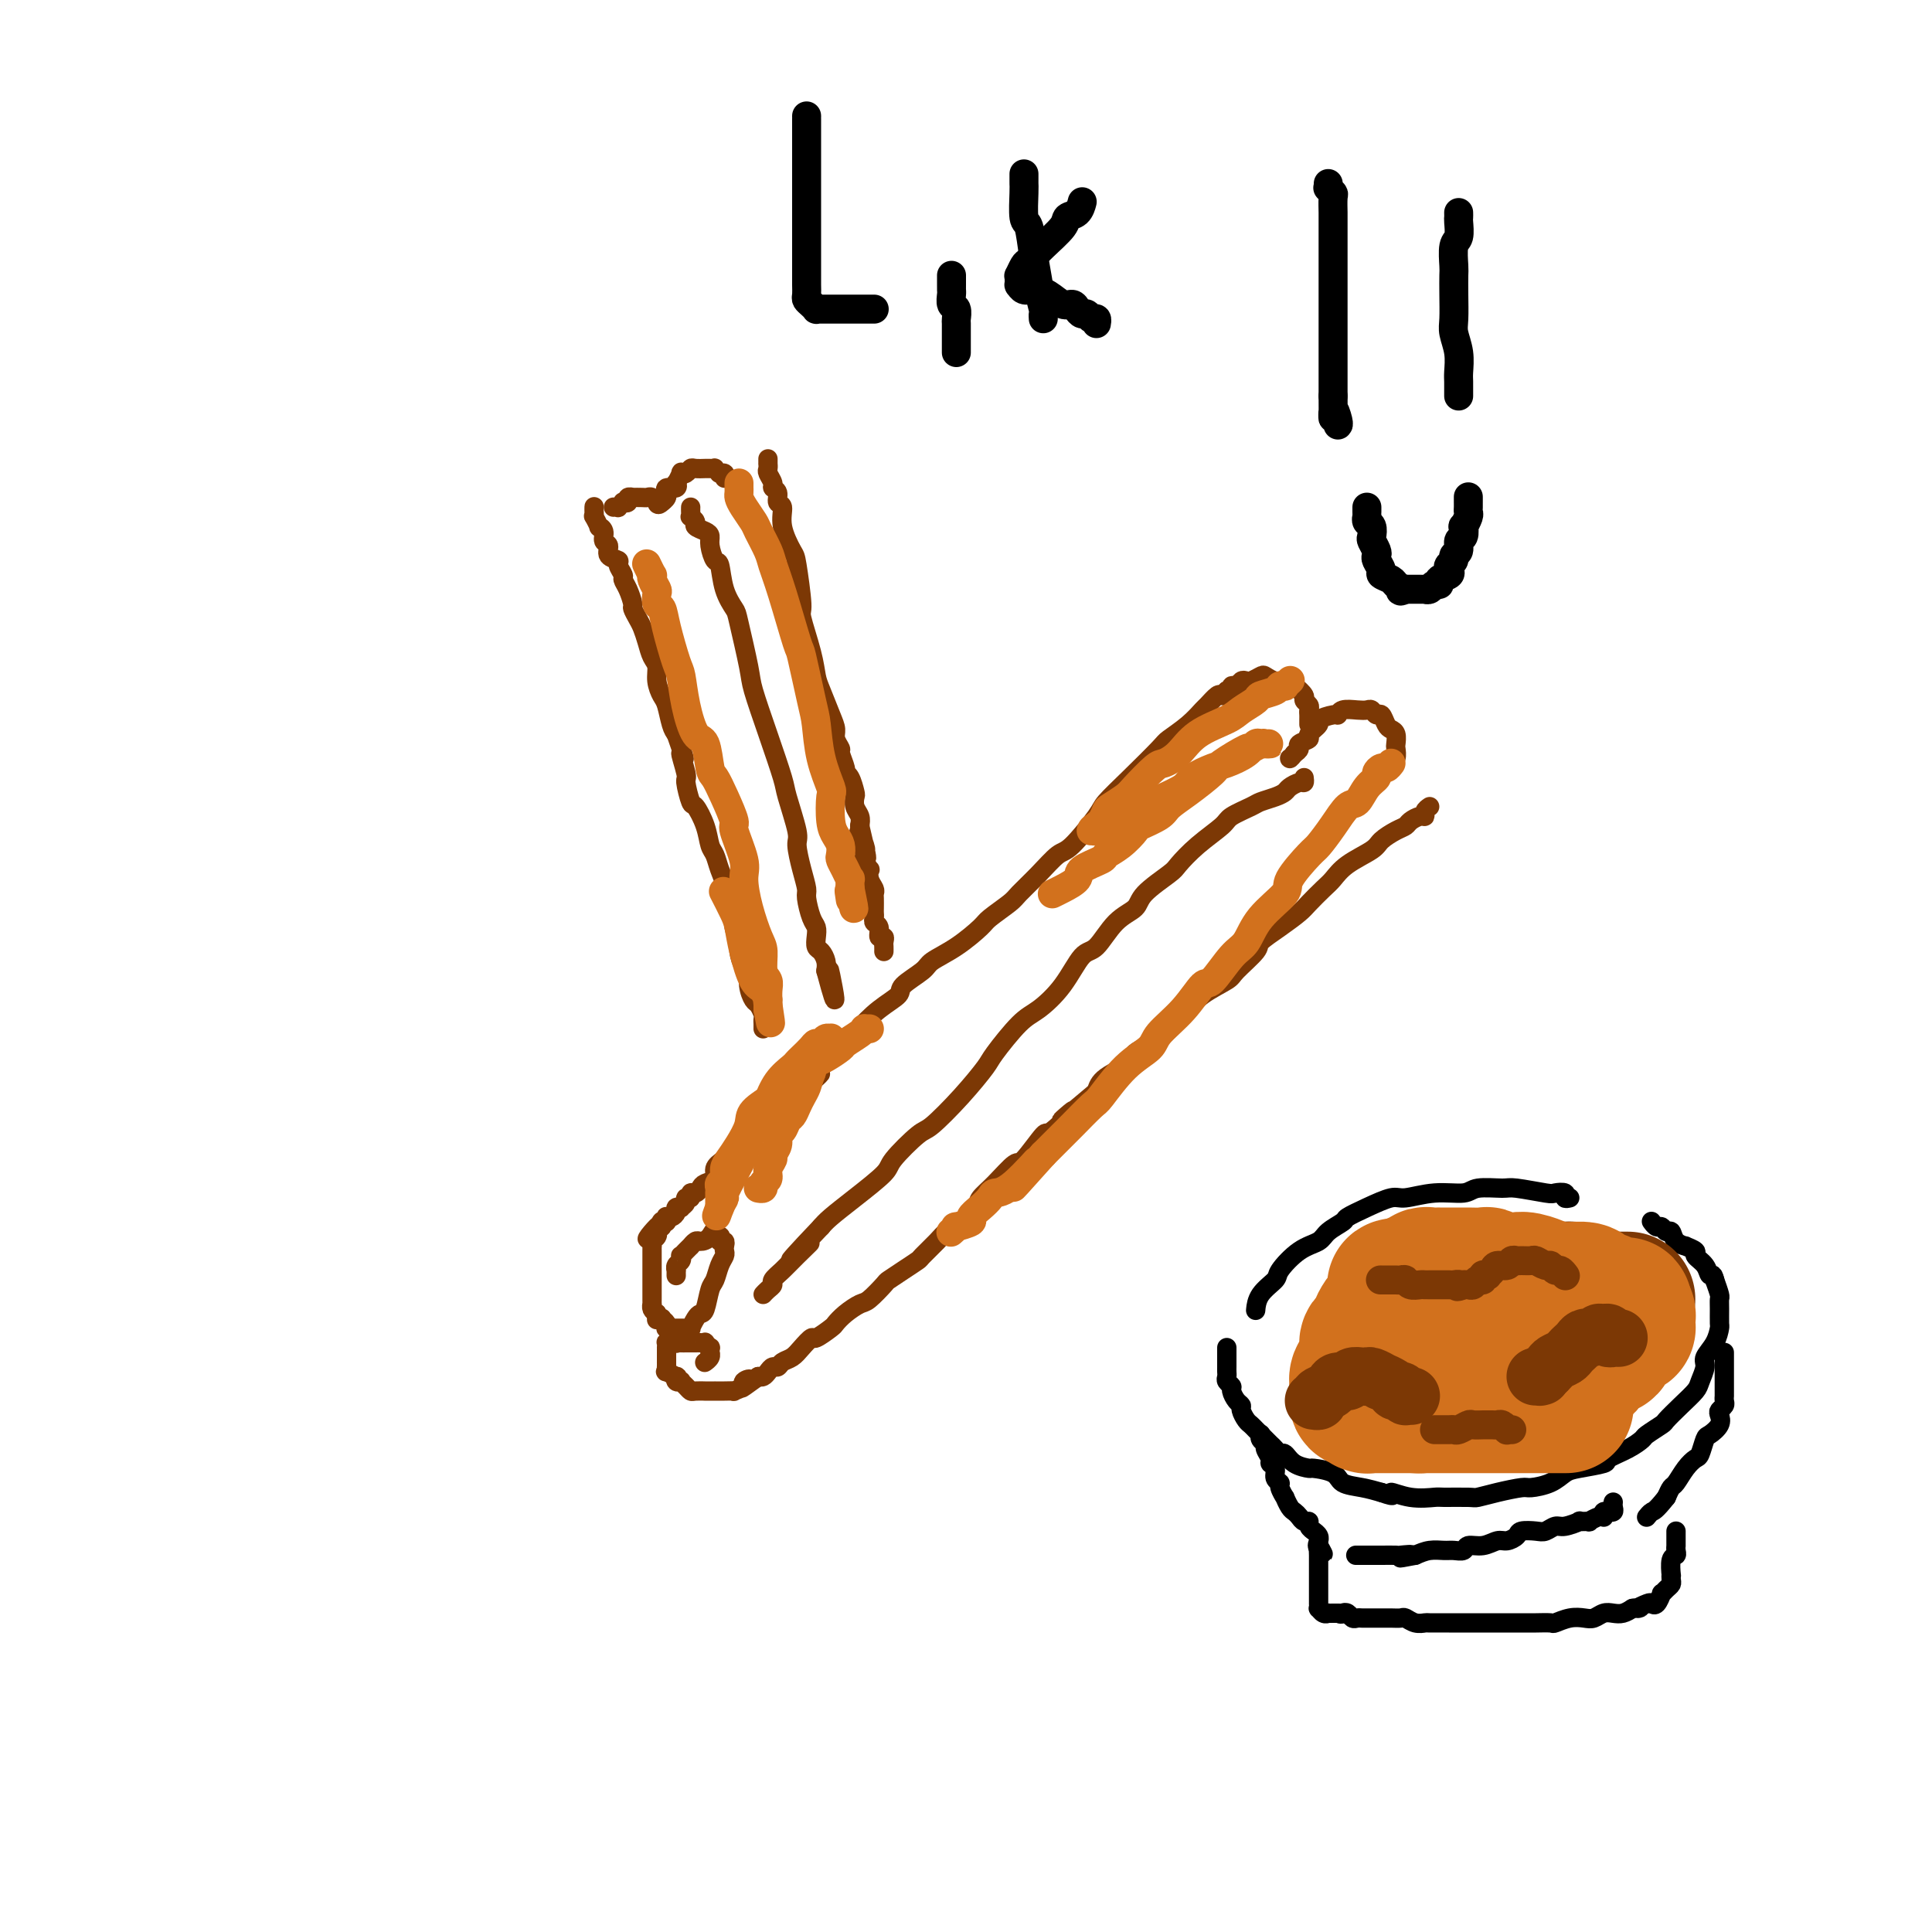 <svg viewBox='0 0 400 400' version='1.1' xmlns='http://www.w3.org/2000/svg' xmlns:xlink='http://www.w3.org/1999/xlink'><g fill='none' stroke='#7C3805' stroke-width='4' stroke-linecap='round' stroke-linejoin='round'><path d='M270,161c0.058,0.447 0.116,0.893 0,1c-0.116,0.107 -0.405,-0.126 -1,0c-0.595,0.126 -1.494,0.610 -2,1c-0.506,0.390 -0.619,0.685 -1,1c-0.381,0.315 -1.030,0.649 -2,1c-0.970,0.351 -2.261,0.718 -3,1c-0.739,0.282 -0.927,0.478 -2,1c-1.073,0.522 -3.033,1.370 -4,2c-0.967,0.630 -0.942,1.043 -2,2c-1.058,0.957 -3.198,2.458 -5,4c-1.802,1.542 -3.265,3.123 -4,4c-0.735,0.877 -0.742,1.048 -2,2c-1.258,0.952 -3.767,2.685 -5,4c-1.233,1.315 -1.189,2.213 -2,3c-0.811,0.787 -2.478,1.464 -4,3c-1.522,1.536 -2.898,3.930 -4,5c-1.102,1.070 -1.931,0.815 -3,2c-1.069,1.185 -2.378,3.809 -4,6c-1.622,2.191 -3.558,3.949 -5,5c-1.442,1.051 -2.389,1.396 -4,3c-1.611,1.604 -3.884,4.468 -5,6c-1.116,1.532 -1.074,1.734 -2,3c-0.926,1.266 -2.822,3.597 -5,6c-2.178,2.403 -4.640,4.880 -6,6c-1.360,1.120 -1.617,0.884 -3,2c-1.383,1.116 -3.890,3.584 -5,5c-1.110,1.416 -0.823,1.782 -2,3c-1.177,1.218 -3.817,3.290 -6,5c-2.183,1.710 -3.909,3.060 -5,4c-1.091,0.940 -1.545,1.470 -2,2'/><path d='M170,254c-10.963,11.500 -4.870,5.750 -3,4c1.870,-1.750 -0.482,0.501 -2,2c-1.518,1.499 -2.200,2.248 -3,3c-0.800,0.752 -1.717,1.508 -2,2c-0.283,0.492 0.069,0.719 0,1c-0.069,0.281 -0.557,0.614 -1,1c-0.443,0.386 -0.841,0.825 -1,1c-0.159,0.175 -0.080,0.088 0,0'/><path d='M254,143c-0.026,0.427 -0.053,0.854 0,1c0.053,0.146 0.184,0.013 0,0c-0.184,-0.013 -0.684,0.096 -1,0c-0.316,-0.096 -0.449,-0.397 -1,0c-0.551,0.397 -1.520,1.493 -2,2c-0.480,0.507 -0.472,0.427 -1,1c-0.528,0.573 -1.592,1.799 -3,3c-1.408,1.201 -3.161,2.376 -4,3c-0.839,0.624 -0.763,0.696 -2,2c-1.237,1.304 -3.786,3.839 -6,6c-2.214,2.161 -4.093,3.950 -5,5c-0.907,1.050 -0.842,1.363 -2,3c-1.158,1.637 -3.540,4.597 -5,6c-1.460,1.403 -1.999,1.248 -3,2c-1.001,0.752 -2.464,2.412 -4,4c-1.536,1.588 -3.144,3.103 -4,4c-0.856,0.897 -0.962,1.175 -2,2c-1.038,0.825 -3.010,2.198 -4,3c-0.990,0.802 -0.998,1.034 -2,2c-1.002,0.966 -2.998,2.667 -5,4c-2.002,1.333 -4.012,2.298 -5,3c-0.988,0.702 -0.956,1.140 -2,2c-1.044,0.860 -3.166,2.141 -4,3c-0.834,0.859 -0.380,1.297 -1,2c-0.620,0.703 -2.315,1.672 -4,3c-1.685,1.328 -3.359,3.016 -4,4c-0.641,0.984 -0.250,1.265 -1,2c-0.750,0.735 -2.643,1.924 -4,3c-1.357,1.076 -2.179,2.038 -3,3'/><path d='M170,221c-13.040,12.344 -3.640,4.205 -1,2c2.640,-2.205 -1.479,1.526 -3,3c-1.521,1.474 -0.443,0.693 -1,1c-0.557,0.307 -2.749,1.702 -4,3c-1.251,1.298 -1.560,2.497 -2,3c-0.440,0.503 -1.012,0.308 -2,1c-0.988,0.692 -2.392,2.269 -3,3c-0.608,0.731 -0.418,0.616 -1,1c-0.582,0.384 -1.935,1.269 -3,2c-1.065,0.731 -1.843,1.310 -2,2c-0.157,0.690 0.308,1.490 0,2c-0.308,0.510 -1.388,0.729 -2,1c-0.612,0.271 -0.757,0.594 -1,1c-0.243,0.406 -0.586,0.896 -1,1c-0.414,0.104 -0.900,-0.179 -1,0c-0.100,0.179 0.184,0.819 0,1c-0.184,0.181 -0.838,-0.096 -1,0c-0.162,0.096 0.168,0.564 0,1c-0.168,0.436 -0.832,0.838 -1,1c-0.168,0.162 0.162,0.082 0,0c-0.162,-0.082 -0.814,-0.167 -1,0c-0.186,0.167 0.095,0.584 0,1c-0.095,0.416 -0.565,0.830 -1,1c-0.435,0.170 -0.835,0.097 -1,0c-0.165,-0.097 -0.097,-0.218 0,0c0.097,0.218 0.222,0.777 0,1c-0.222,0.223 -0.791,0.111 -1,0c-0.209,-0.111 -0.056,-0.222 0,0c0.056,0.222 0.016,0.778 0,1c-0.016,0.222 -0.008,0.111 0,0'/><path d='M137,254c-5.333,5.041 -2.165,1.143 -1,0c1.165,-1.143 0.326,0.468 0,1c-0.326,0.532 -0.140,-0.016 0,0c0.140,0.016 0.234,0.597 0,1c-0.234,0.403 -0.795,0.629 -1,1c-0.205,0.371 -0.055,0.888 0,1c0.055,0.112 0.015,-0.181 0,0c-0.015,0.181 -0.004,0.837 0,1c0.004,0.163 0.001,-0.167 0,0c-0.001,0.167 -0.000,0.832 0,1c0.000,0.168 0.000,-0.161 0,0c-0.000,0.161 -0.000,0.813 0,1c0.000,0.187 0.000,-0.089 0,0c-0.000,0.089 -0.000,0.545 0,1c0.000,0.455 0.000,0.911 0,1c-0.000,0.089 -0.000,-0.187 0,0c0.000,0.187 0.000,0.839 0,1c-0.000,0.161 0.000,-0.168 0,0c-0.000,0.168 -0.000,0.834 0,1c0.000,0.166 0.000,-0.166 0,0c-0.000,0.166 -0.000,0.832 0,1c0.000,0.168 0.000,-0.163 0,0c-0.000,0.163 -0.000,0.818 0,1c0.000,0.182 0.000,-0.110 0,0c-0.000,0.110 -0.001,0.621 0,1c0.001,0.379 0.003,0.626 0,1c-0.003,0.374 -0.011,0.873 0,1c0.011,0.127 0.041,-0.120 0,0c-0.041,0.120 -0.155,0.606 0,1c0.155,0.394 0.577,0.697 1,1'/><path d='M136,272c-0.137,2.725 0.019,0.537 0,0c-0.019,-0.537 -0.215,0.578 0,1c0.215,0.422 0.841,0.152 1,0c0.159,-0.152 -0.151,-0.184 0,0c0.151,0.184 0.761,0.585 1,1c0.239,0.415 0.107,0.843 0,1c-0.107,0.157 -0.187,0.042 0,0c0.187,-0.042 0.643,-0.011 1,0c0.357,0.011 0.616,0.003 1,0c0.384,-0.003 0.891,-0.001 1,0c0.109,0.001 -0.182,0.002 0,0c0.182,-0.002 0.836,-0.007 1,0c0.164,0.007 -0.163,0.026 0,0c0.163,-0.026 0.817,-0.098 1,0c0.183,0.098 -0.106,0.366 0,0c0.106,-0.366 0.606,-1.367 1,-2c0.394,-0.633 0.683,-0.897 1,-1c0.317,-0.103 0.663,-0.045 1,-1c0.337,-0.955 0.665,-2.924 1,-4c0.335,-1.076 0.678,-1.258 1,-2c0.322,-0.742 0.623,-2.045 1,-3c0.377,-0.955 0.829,-1.561 1,-2c0.171,-0.439 0.060,-0.710 0,-1c-0.060,-0.290 -0.068,-0.600 0,-1c0.068,-0.400 0.211,-0.892 0,-1c-0.211,-0.108 -0.775,0.167 -1,0c-0.225,-0.167 -0.112,-0.777 0,-1c0.112,-0.223 0.222,-0.060 0,0c-0.222,0.060 -0.778,0.017 -1,0c-0.222,-0.017 -0.111,-0.009 0,0'/><path d='M148,256c0.193,-2.386 -0.326,-0.850 -1,0c-0.674,0.850 -1.504,1.015 -2,1c-0.496,-0.015 -0.658,-0.210 -1,0c-0.342,0.210 -0.862,0.826 -1,1c-0.138,0.174 0.108,-0.094 0,0c-0.108,0.094 -0.569,0.550 -1,1c-0.431,0.450 -0.834,0.895 -1,1c-0.166,0.105 -0.097,-0.131 0,0c0.097,0.131 0.222,0.627 0,1c-0.222,0.373 -0.792,0.622 -1,1c-0.208,0.378 -0.056,0.886 0,1c0.056,0.114 0.015,-0.165 0,0c-0.015,0.165 -0.004,0.775 0,1c0.004,0.225 0.001,0.064 0,0c-0.001,-0.064 -0.001,-0.032 0,0'/><path d='M296,167c-0.438,0.303 -0.876,0.606 -1,1c-0.124,0.394 0.067,0.878 0,1c-0.067,0.122 -0.393,-0.119 -1,0c-0.607,0.119 -1.497,0.597 -2,1c-0.503,0.403 -0.620,0.729 -1,1c-0.380,0.271 -1.022,0.485 -2,1c-0.978,0.515 -2.291,1.330 -3,2c-0.709,0.670 -0.813,1.195 -2,2c-1.187,0.805 -3.457,1.892 -5,3c-1.543,1.108 -2.358,2.239 -3,3c-0.642,0.761 -1.112,1.153 -2,2c-0.888,0.847 -2.196,2.150 -3,3c-0.804,0.850 -1.105,1.247 -2,2c-0.895,0.753 -2.383,1.864 -4,3c-1.617,1.136 -3.364,2.299 -4,3c-0.636,0.701 -0.163,0.940 -1,2c-0.837,1.060 -2.986,2.939 -4,4c-1.014,1.061 -0.895,1.302 -2,2c-1.105,0.698 -3.436,1.854 -5,3c-1.564,1.146 -2.362,2.284 -3,3c-0.638,0.716 -1.116,1.010 -2,2c-0.884,0.990 -2.173,2.677 -4,4c-1.827,1.323 -4.191,2.282 -5,3c-0.809,0.718 -0.064,1.193 -1,2c-0.936,0.807 -3.553,1.945 -5,3c-1.447,1.055 -1.723,2.028 -2,3'/><path d='M227,226c-11.580,9.785 -6.032,4.748 -5,4c1.032,-0.748 -2.454,2.793 -4,4c-1.546,1.207 -1.154,0.081 -2,1c-0.846,0.919 -2.932,3.883 -4,5c-1.068,1.117 -1.118,0.386 -2,1c-0.882,0.614 -2.597,2.573 -4,4c-1.403,1.427 -2.496,2.320 -3,3c-0.504,0.680 -0.419,1.145 -1,2c-0.581,0.855 -1.828,2.098 -3,3c-1.172,0.902 -2.270,1.463 -3,2c-0.730,0.537 -1.093,1.051 -2,2c-0.907,0.949 -2.360,2.332 -3,3c-0.640,0.668 -0.469,0.620 -1,1c-0.531,0.380 -1.765,1.186 -3,2c-1.235,0.814 -2.470,1.635 -3,2c-0.530,0.365 -0.356,0.273 -1,1c-0.644,0.727 -2.107,2.273 -3,3c-0.893,0.727 -1.217,0.633 -2,1c-0.783,0.367 -2.026,1.193 -3,2c-0.974,0.807 -1.678,1.595 -2,2c-0.322,0.405 -0.260,0.427 -1,1c-0.740,0.573 -2.282,1.697 -3,2c-0.718,0.303 -0.612,-0.216 -1,0c-0.388,0.216 -1.270,1.167 -2,2c-0.730,0.833 -1.309,1.546 -2,2c-0.691,0.454 -1.495,0.647 -2,1c-0.505,0.353 -0.713,0.865 -1,1c-0.287,0.135 -0.654,-0.108 -1,0c-0.346,0.108 -0.670,0.568 -1,1c-0.330,0.432 -0.666,0.838 -1,1c-0.334,0.162 -0.667,0.081 -1,0'/><path d='M157,285c-5.643,4.106 -2.750,1.871 -2,1c0.750,-0.871 -0.641,-0.377 -1,0c-0.359,0.377 0.316,0.637 0,1c-0.316,0.363 -1.624,0.829 -2,1c-0.376,0.171 0.178,0.046 0,0c-0.178,-0.046 -1.090,-0.012 -2,0c-0.910,0.012 -1.820,0.003 -2,0c-0.180,-0.003 0.369,-0.000 0,0c-0.369,0.000 -1.657,-0.003 -2,0c-0.343,0.003 0.258,0.011 0,0c-0.258,-0.011 -1.375,-0.042 -2,0c-0.625,0.042 -0.760,0.156 -1,0c-0.240,-0.156 -0.587,-0.582 -1,-1c-0.413,-0.418 -0.893,-0.829 -1,-1c-0.107,-0.171 0.160,-0.102 0,0c-0.160,0.102 -0.747,0.239 -1,0c-0.253,-0.239 -0.173,-0.853 0,-1c0.173,-0.147 0.439,0.172 0,0c-0.439,-0.172 -1.582,-0.835 -2,-1c-0.418,-0.165 -0.112,0.168 0,0c0.112,-0.168 0.030,-0.837 0,-1c-0.030,-0.163 -0.008,0.182 0,0c0.008,-0.182 0.002,-0.890 0,-1c-0.002,-0.110 -0.001,0.378 0,0c0.001,-0.378 0.000,-1.622 0,-2c-0.000,-0.378 -0.001,0.109 0,0c0.001,-0.109 0.003,-0.814 0,-1c-0.003,-0.186 -0.011,0.146 0,0c0.011,-0.146 0.041,-0.770 0,-1c-0.041,-0.230 -0.155,-0.066 0,0c0.155,0.066 0.577,0.033 1,0'/><path d='M139,278c0.394,-0.928 0.879,-0.249 1,0c0.121,0.249 -0.122,0.067 0,0c0.122,-0.067 0.610,-0.018 1,0c0.390,0.018 0.683,0.005 1,0c0.317,-0.005 0.658,-0.002 1,0c0.342,0.002 0.684,0.005 1,0c0.316,-0.005 0.607,-0.016 1,0c0.393,0.016 0.890,0.061 1,0c0.110,-0.061 -0.167,-0.227 0,0c0.167,0.227 0.778,0.848 1,1c0.222,0.152 0.056,-0.166 0,0c-0.056,0.166 -0.001,0.815 0,1c0.001,0.185 -0.052,-0.094 0,0c0.052,0.094 0.210,0.561 0,1c-0.210,0.439 -0.787,0.849 -1,1c-0.213,0.151 -0.061,0.043 0,0c0.061,-0.043 0.030,-0.022 0,0'/><path d='M286,161c-0.224,-0.341 -0.449,-0.682 0,-1c0.449,-0.318 1.570,-0.614 2,-1c0.430,-0.386 0.167,-0.862 0,-1c-0.167,-0.138 -0.240,0.061 0,0c0.240,-0.061 0.793,-0.384 1,-1c0.207,-0.616 0.066,-1.526 0,-2c-0.066,-0.474 -0.059,-0.513 0,-1c0.059,-0.487 0.171,-1.422 0,-2c-0.171,-0.578 -0.623,-0.800 -1,-1c-0.377,-0.200 -0.678,-0.379 -1,-1c-0.322,-0.621 -0.665,-1.683 -1,-2c-0.335,-0.317 -0.660,0.110 -1,0c-0.340,-0.110 -0.693,-0.758 -1,-1c-0.307,-0.242 -0.566,-0.080 -1,0c-0.434,0.080 -1.042,0.077 -2,0c-0.958,-0.077 -2.265,-0.229 -3,0c-0.735,0.229 -0.899,0.839 -1,1c-0.101,0.161 -0.141,-0.126 -1,0c-0.859,0.126 -2.539,0.664 -3,1c-0.461,0.336 0.298,0.471 0,1c-0.298,0.529 -1.652,1.451 -2,2c-0.348,0.549 0.309,0.724 0,1c-0.309,0.276 -1.583,0.651 -2,1c-0.417,0.349 0.024,0.671 0,1c-0.024,0.329 -0.512,0.664 -1,1'/><path d='M268,156c-1.000,1.310 -1.000,1.083 -1,1c0.000,-0.083 0.000,-0.024 0,0c0.000,0.024 0.000,0.012 0,0'/><path d='M271,150c-0.002,-0.333 -0.005,-0.667 0,-1c0.005,-0.333 0.017,-0.666 0,-1c-0.017,-0.334 -0.063,-0.670 0,-1c0.063,-0.330 0.235,-0.653 0,-1c-0.235,-0.347 -0.878,-0.719 -1,-1c-0.122,-0.281 0.276,-0.471 0,-1c-0.276,-0.529 -1.225,-1.397 -2,-2c-0.775,-0.603 -1.377,-0.943 -2,-1c-0.623,-0.057 -1.266,0.167 -2,0c-0.734,-0.167 -1.559,-0.725 -2,-1c-0.441,-0.275 -0.499,-0.266 -1,0c-0.501,0.266 -1.445,0.788 -2,1c-0.555,0.212 -0.722,0.113 -1,0c-0.278,-0.113 -0.667,-0.241 -1,0c-0.333,0.241 -0.611,0.849 -1,1c-0.389,0.151 -0.888,-0.155 -1,0c-0.112,0.155 0.162,0.773 0,1c-0.162,0.227 -0.761,0.065 -1,0c-0.239,-0.065 -0.120,-0.032 0,0'/><path d='M159,95c0.002,0.449 0.005,0.897 0,1c-0.005,0.103 -0.016,-0.141 0,0c0.016,0.141 0.061,0.667 0,1c-0.061,0.333 -0.228,0.475 0,1c0.228,0.525 0.850,1.434 1,2c0.150,0.566 -0.172,0.789 0,1c0.172,0.211 0.837,0.410 1,1c0.163,0.590 -0.178,1.569 0,2c0.178,0.431 0.875,0.312 1,1c0.125,0.688 -0.322,2.182 0,4c0.322,1.818 1.414,3.959 2,5c0.586,1.041 0.668,0.982 1,3c0.332,2.018 0.914,6.113 1,8c0.086,1.887 -0.324,1.565 0,3c0.324,1.435 1.383,4.625 2,7c0.617,2.375 0.791,3.934 1,5c0.209,1.066 0.452,1.638 1,3c0.548,1.362 1.400,3.515 2,5c0.600,1.485 0.949,2.303 1,3c0.051,0.697 -0.197,1.272 0,2c0.197,0.728 0.840,1.607 1,2c0.160,0.393 -0.164,0.298 0,1c0.164,0.702 0.815,2.201 1,3c0.185,0.799 -0.095,0.900 0,1c0.095,0.100 0.565,0.201 1,1c0.435,0.799 0.835,2.297 1,3c0.165,0.703 0.096,0.611 0,1c-0.096,0.389 -0.218,1.259 0,2c0.218,0.741 0.777,1.355 1,2c0.223,0.645 0.112,1.323 0,2'/><path d='M178,171c2.878,12.101 0.574,4.354 0,2c-0.574,-2.354 0.582,0.684 1,2c0.418,1.316 0.098,0.911 0,1c-0.098,0.089 0.025,0.670 0,1c-0.025,0.330 -0.199,0.407 0,1c0.199,0.593 0.771,1.703 1,2c0.229,0.297 0.114,-0.220 0,0c-0.114,0.220 -0.227,1.176 0,2c0.227,0.824 0.793,1.516 1,2c0.207,0.484 0.056,0.759 0,1c-0.056,0.241 -0.016,0.446 0,1c0.016,0.554 0.008,1.457 0,2c-0.008,0.543 -0.017,0.728 0,1c0.017,0.272 0.061,0.632 0,1c-0.061,0.368 -0.227,0.743 0,1c0.227,0.257 0.845,0.397 1,1c0.155,0.603 -0.155,1.668 0,2c0.155,0.332 0.774,-0.069 1,0c0.226,0.069 0.061,0.607 0,1c-0.061,0.393 -0.016,0.641 0,1c0.016,0.359 0.004,0.827 0,1c-0.004,0.173 -0.001,0.049 0,0c0.001,-0.049 0.001,-0.025 0,0'/><path d='M123,105c0.002,-0.078 0.005,-0.157 0,0c-0.005,0.157 -0.016,0.549 0,1c0.016,0.451 0.061,0.960 0,1c-0.061,0.040 -0.228,-0.389 0,0c0.228,0.389 0.850,1.595 1,2c0.150,0.405 -0.172,0.010 0,0c0.172,-0.010 0.839,0.365 1,1c0.161,0.635 -0.182,1.531 0,2c0.182,0.469 0.890,0.511 1,1c0.110,0.489 -0.378,1.426 0,2c0.378,0.574 1.621,0.785 2,1c0.379,0.215 -0.105,0.432 0,1c0.105,0.568 0.798,1.485 1,2c0.202,0.515 -0.086,0.627 0,1c0.086,0.373 0.548,1.005 1,2c0.452,0.995 0.895,2.352 1,3c0.105,0.648 -0.127,0.586 0,1c0.127,0.414 0.612,1.303 1,2c0.388,0.697 0.677,1.200 1,2c0.323,0.800 0.678,1.895 1,3c0.322,1.105 0.611,2.219 1,3c0.389,0.781 0.878,1.228 1,2c0.122,0.772 -0.122,1.870 0,3c0.122,1.130 0.610,2.293 1,3c0.390,0.707 0.682,0.960 1,2c0.318,1.040 0.662,2.869 1,4c0.338,1.131 0.669,1.566 1,2'/><path d='M140,152c2.792,7.949 1.272,4.323 1,4c-0.272,-0.323 0.704,2.657 1,4c0.296,1.343 -0.090,1.049 0,2c0.090,0.951 0.654,3.146 1,4c0.346,0.854 0.474,0.367 1,1c0.526,0.633 1.452,2.386 2,4c0.548,1.614 0.719,3.088 1,4c0.281,0.912 0.671,1.260 1,2c0.329,0.740 0.596,1.870 1,3c0.404,1.130 0.944,2.259 1,3c0.056,0.741 -0.373,1.095 0,2c0.373,0.905 1.549,2.363 2,3c0.451,0.637 0.176,0.455 0,1c-0.176,0.545 -0.253,1.818 0,3c0.253,1.182 0.838,2.273 1,3c0.162,0.727 -0.097,1.092 0,2c0.097,0.908 0.551,2.361 1,3c0.449,0.639 0.895,0.465 1,1c0.105,0.535 -0.129,1.778 0,3c0.129,1.222 0.623,2.421 1,3c0.377,0.579 0.637,0.537 1,1c0.363,0.463 0.829,1.431 1,2c0.171,0.569 0.046,0.740 0,1c-0.046,0.260 -0.012,0.608 0,1c0.012,0.392 0.004,0.826 0,1c-0.004,0.174 -0.002,0.087 0,0'/><path d='M143,105c-0.009,0.303 -0.018,0.606 0,1c0.018,0.394 0.064,0.879 0,1c-0.064,0.121 -0.237,-0.123 0,0c0.237,0.123 0.886,0.612 1,1c0.114,0.388 -0.306,0.676 0,1c0.306,0.324 1.339,0.685 2,1c0.661,0.315 0.949,0.583 1,1c0.051,0.417 -0.137,0.984 0,2c0.137,1.016 0.599,2.482 1,3c0.401,0.518 0.742,0.089 1,1c0.258,0.911 0.435,3.163 1,5c0.565,1.837 1.519,3.260 2,4c0.481,0.740 0.490,0.797 1,3c0.510,2.203 1.522,6.553 2,9c0.478,2.447 0.423,2.992 1,5c0.577,2.008 1.786,5.480 3,9c1.214,3.520 2.433,7.088 3,9c0.567,1.912 0.482,2.169 1,4c0.518,1.831 1.641,5.237 2,7c0.359,1.763 -0.045,1.883 0,3c0.045,1.117 0.537,3.230 1,5c0.463,1.770 0.895,3.198 1,4c0.105,0.802 -0.116,0.978 0,2c0.116,1.022 0.570,2.889 1,4c0.430,1.111 0.837,1.467 1,2c0.163,0.533 0.082,1.245 0,2c-0.082,0.755 -0.166,1.553 0,2c0.166,0.447 0.583,0.543 1,1c0.417,0.457 0.833,1.273 1,2c0.167,0.727 0.083,1.363 0,2'/><path d='M171,201c3.011,11.321 1.539,3.622 1,1c-0.539,-2.622 -0.144,-0.167 0,1c0.144,1.167 0.039,1.045 0,1c-0.039,-0.045 -0.011,-0.013 0,0c0.011,0.013 0.006,0.006 0,0'/><path d='M150,99c0.111,-0.425 0.222,-0.850 0,-1c-0.222,-0.150 -0.777,-0.026 -1,0c-0.223,0.026 -0.115,-0.046 0,0c0.115,0.046 0.237,0.208 0,0c-0.237,-0.208 -0.832,-0.788 -1,-1c-0.168,-0.212 0.092,-0.057 0,0c-0.092,0.057 -0.535,0.014 -1,0c-0.465,-0.014 -0.950,-0.000 -1,0c-0.050,0.000 0.336,-0.013 0,0c-0.336,0.013 -1.396,0.054 -2,0c-0.604,-0.054 -0.754,-0.203 -1,0c-0.246,0.203 -0.588,0.757 -1,1c-0.412,0.243 -0.893,0.174 -1,0c-0.107,-0.174 0.160,-0.454 0,0c-0.160,0.454 -0.747,1.642 -1,2c-0.253,0.358 -0.173,-0.115 0,0c0.173,0.115 0.440,0.818 0,1c-0.440,0.182 -1.586,-0.158 -2,0c-0.414,0.158 -0.097,0.813 0,1c0.097,0.187 -0.025,-0.094 0,0c0.025,0.094 0.199,0.564 0,1c-0.199,0.436 -0.771,0.839 -1,1c-0.229,0.161 -0.114,0.081 0,0'/><path d='M137,104c-0.858,0.912 -1.002,0.192 -1,0c0.002,-0.192 0.150,0.145 0,0c-0.150,-0.145 -0.599,-0.771 -1,-1c-0.401,-0.229 -0.752,-0.062 -1,0c-0.248,0.062 -0.391,0.020 -1,0c-0.609,-0.020 -1.684,-0.019 -2,0c-0.316,0.019 0.127,0.057 0,0c-0.127,-0.057 -0.823,-0.208 -1,0c-0.177,0.208 0.164,0.774 0,1c-0.164,0.226 -0.832,0.113 -1,0c-0.168,-0.113 0.165,-0.226 0,0c-0.165,0.226 -0.828,0.793 -1,1c-0.172,0.207 0.146,0.056 0,0c-0.146,-0.056 -0.756,-0.016 -1,0c-0.244,0.016 -0.122,0.008 0,0'/></g>
<g fill='none' stroke='#000000' stroke-width='4' stroke-linecap='round' stroke-linejoin='round'><path d='M325,248c-0.479,0.111 -0.958,0.222 -1,0c-0.042,-0.222 0.354,-0.777 0,-1c-0.354,-0.223 -1.457,-0.113 -2,0c-0.543,0.113 -0.527,0.231 -2,0c-1.473,-0.231 -4.436,-0.809 -6,-1c-1.564,-0.191 -1.728,0.006 -3,0c-1.272,-0.006 -3.651,-0.213 -5,0c-1.349,0.213 -1.669,0.847 -3,1c-1.331,0.153 -3.674,-0.176 -6,0c-2.326,0.176 -4.635,0.859 -6,1c-1.365,0.141 -1.788,-0.258 -3,0c-1.212,0.258 -3.215,1.172 -5,2c-1.785,0.828 -3.351,1.571 -4,2c-0.649,0.429 -0.381,0.545 -1,1c-0.619,0.455 -2.125,1.248 -3,2c-0.875,0.752 -1.121,1.464 -2,2c-0.879,0.536 -2.393,0.897 -4,2c-1.607,1.103 -3.306,2.947 -4,4c-0.694,1.053 -0.382,1.313 -1,2c-0.618,0.687 -2.166,1.800 -3,3c-0.834,1.200 -0.952,2.486 -1,3c-0.048,0.514 -0.024,0.257 0,0'/><path d='M254,279c0.000,0.447 0.000,0.893 0,1c-0.000,0.107 -0.000,-0.126 0,0c0.000,0.126 0.000,0.611 0,1c-0.000,0.389 -0.001,0.681 0,1c0.001,0.319 0.004,0.663 0,1c-0.004,0.337 -0.016,0.667 0,1c0.016,0.333 0.060,0.670 0,1c-0.060,0.330 -0.222,0.652 0,1c0.222,0.348 0.829,0.722 1,1c0.171,0.278 -0.095,0.459 0,1c0.095,0.541 0.550,1.440 1,2c0.450,0.560 0.894,0.780 1,1c0.106,0.220 -0.125,0.441 0,1c0.125,0.559 0.607,1.455 1,2c0.393,0.545 0.697,0.737 1,1c0.303,0.263 0.606,0.595 1,1c0.394,0.405 0.879,0.882 1,1c0.121,0.118 -0.122,-0.122 0,0c0.122,0.122 0.610,0.605 1,1c0.390,0.395 0.683,0.701 1,1c0.317,0.299 0.656,0.592 1,1c0.344,0.408 0.691,0.932 1,1c0.309,0.068 0.580,-0.320 1,0c0.420,0.320 0.989,1.346 2,2c1.011,0.654 2.465,0.935 3,1c0.535,0.065 0.152,-0.085 1,0c0.848,0.085 2.928,0.404 4,1c1.072,0.596 1.135,1.468 2,2c0.865,0.532 2.533,0.723 4,1c1.467,0.277 2.734,0.638 4,1'/><path d='M286,309c3.692,1.332 1.921,0.160 2,0c0.079,-0.160 2.008,0.690 4,1c1.992,0.310 4.047,0.080 5,0c0.953,-0.080 0.805,-0.011 2,0c1.195,0.011 3.732,-0.035 5,0c1.268,0.035 1.266,0.151 2,0c0.734,-0.151 2.202,-0.569 4,-1c1.798,-0.431 3.924,-0.875 5,-1c1.076,-0.125 1.102,0.068 2,0c0.898,-0.068 2.668,-0.399 4,-1c1.332,-0.601 2.225,-1.473 3,-2c0.775,-0.527 1.430,-0.709 3,-1c1.570,-0.291 4.054,-0.693 5,-1c0.946,-0.307 0.356,-0.520 1,-1c0.644,-0.480 2.524,-1.226 4,-2c1.476,-0.774 2.547,-1.575 3,-2c0.453,-0.425 0.286,-0.474 1,-1c0.714,-0.526 2.309,-1.529 3,-2c0.691,-0.471 0.476,-0.409 1,-1c0.524,-0.591 1.785,-1.834 3,-3c1.215,-1.166 2.385,-2.254 3,-3c0.615,-0.746 0.676,-1.149 1,-2c0.324,-0.851 0.910,-2.148 1,-3c0.090,-0.852 -0.316,-1.257 0,-2c0.316,-0.743 1.352,-1.824 2,-3c0.648,-1.176 0.906,-2.446 1,-3c0.094,-0.554 0.022,-0.392 0,-1c-0.022,-0.608 0.004,-1.988 0,-3c-0.004,-1.012 -0.040,-1.657 0,-2c0.040,-0.343 0.154,-0.384 0,-1c-0.154,-0.616 -0.577,-1.808 -1,-3'/><path d='M355,265c-0.356,-1.681 -0.744,-0.885 -1,-1c-0.256,-0.115 -0.378,-1.141 -1,-2c-0.622,-0.859 -1.743,-1.552 -2,-2c-0.257,-0.448 0.349,-0.650 0,-1c-0.349,-0.350 -1.651,-0.849 -2,-1c-0.349,-0.151 0.257,0.047 0,0c-0.257,-0.047 -1.378,-0.337 -2,-1c-0.622,-0.663 -0.745,-1.698 -1,-2c-0.255,-0.302 -0.643,0.129 -1,0c-0.357,-0.129 -0.683,-0.818 -1,-1c-0.317,-0.182 -0.624,0.143 -1,0c-0.376,-0.143 -0.822,-0.755 -1,-1c-0.178,-0.245 -0.089,-0.122 0,0'/><path d='M357,280c-0.000,0.301 -0.000,0.601 0,1c0.000,0.399 0.000,0.896 0,1c-0.000,0.104 -0.000,-0.183 0,0c0.000,0.183 0.000,0.838 0,1c-0.000,0.162 -0.000,-0.168 0,0c0.000,0.168 0.000,0.832 0,1c-0.000,0.168 -0.000,-0.162 0,0c0.000,0.162 0.000,0.817 0,1c-0.000,0.183 -0.000,-0.105 0,0c0.000,0.105 0.000,0.602 0,1c-0.000,0.398 -0.000,0.698 0,1c0.000,0.302 0.001,0.606 0,1c-0.001,0.394 -0.004,0.879 0,1c0.004,0.121 0.015,-0.123 0,0c-0.015,0.123 -0.055,0.613 0,1c0.055,0.387 0.204,0.671 0,1c-0.204,0.329 -0.761,0.702 -1,1c-0.239,0.298 -0.158,0.521 0,1c0.158,0.479 0.394,1.213 0,2c-0.394,0.787 -1.418,1.627 -2,2c-0.582,0.373 -0.723,0.279 -1,1c-0.277,0.721 -0.690,2.258 -1,3c-0.310,0.742 -0.517,0.688 -1,1c-0.483,0.312 -1.243,0.991 -2,2c-0.757,1.009 -1.512,2.349 -2,3c-0.488,0.651 -0.711,0.615 -1,1c-0.289,0.385 -0.645,1.193 -1,2'/><path d='M345,310c-2.321,2.940 -2.625,2.792 -3,3c-0.375,0.208 -0.821,0.774 -1,1c-0.179,0.226 -0.089,0.113 0,0'/><path d='M261,297c0.033,-0.087 0.065,-0.174 0,0c-0.065,0.174 -0.229,0.610 0,1c0.229,0.390 0.850,0.733 1,1c0.150,0.267 -0.171,0.456 0,1c0.171,0.544 0.835,1.441 1,2c0.165,0.559 -0.167,0.778 0,1c0.167,0.222 0.833,0.446 1,1c0.167,0.554 -0.166,1.439 0,2c0.166,0.561 0.832,0.798 1,1c0.168,0.202 -0.162,0.369 0,1c0.162,0.631 0.817,1.727 1,2c0.183,0.273 -0.106,-0.277 0,0c0.106,0.277 0.607,1.380 1,2c0.393,0.620 0.679,0.757 1,1c0.321,0.243 0.679,0.591 1,1c0.321,0.409 0.607,0.879 1,1c0.393,0.121 0.894,-0.109 1,0c0.106,0.109 -0.182,0.555 0,1c0.182,0.445 0.833,0.889 1,1c0.167,0.111 -0.151,-0.111 0,0c0.151,0.111 0.773,0.556 1,1c0.227,0.444 0.061,0.889 0,1c-0.061,0.111 -0.017,-0.111 0,0c0.017,0.111 0.009,0.556 0,1'/><path d='M273,320c1.856,3.494 0.497,0.729 0,0c-0.497,-0.729 -0.133,0.578 0,1c0.133,0.422 0.036,-0.042 0,0c-0.036,0.042 -0.010,0.588 0,1c0.010,0.412 0.003,0.689 0,1c-0.003,0.311 -0.001,0.657 0,1c0.001,0.343 0.000,0.683 0,1c-0.000,0.317 -0.000,0.611 0,1c0.000,0.389 0.000,0.874 0,1c-0.000,0.126 -0.000,-0.106 0,0c0.000,0.106 0.000,0.549 0,1c-0.000,0.451 -0.000,0.908 0,1c0.000,0.092 0.000,-0.182 0,0c-0.000,0.182 -0.000,0.818 0,1c0.000,0.182 0.000,-0.091 0,0c-0.000,0.091 -0.001,0.545 0,1c0.001,0.455 0.003,0.910 0,1c-0.003,0.090 -0.011,-0.186 0,0c0.011,0.186 0.040,0.834 0,1c-0.040,0.166 -0.150,-0.152 0,0c0.150,0.152 0.561,0.773 1,1c0.439,0.227 0.905,0.061 1,0c0.095,-0.061 -0.181,-0.016 0,0c0.181,0.016 0.818,0.004 1,0c0.182,-0.004 -0.091,-0.001 0,0c0.091,0.001 0.545,0.001 1,0'/><path d='M277,334c0.797,0.326 0.791,0.140 1,0c0.209,-0.140 0.634,-0.234 1,0c0.366,0.234 0.675,0.795 1,1c0.325,0.205 0.668,0.055 1,0c0.332,-0.055 0.655,-0.015 1,0c0.345,0.015 0.712,0.004 1,0c0.288,-0.004 0.496,-0.002 1,0c0.504,0.002 1.303,0.004 2,0c0.697,-0.004 1.290,-0.015 2,0c0.710,0.015 1.536,0.057 2,0c0.464,-0.057 0.567,-0.211 1,0c0.433,0.211 1.195,0.789 2,1c0.805,0.211 1.653,0.057 2,0c0.347,-0.057 0.194,-0.015 1,0c0.806,0.015 2.572,0.004 4,0c1.428,-0.004 2.520,-0.001 3,0c0.480,0.001 0.349,0.000 1,0c0.651,-0.000 2.084,-0.000 3,0c0.916,0.000 1.314,-0.000 2,0c0.686,0.000 1.660,0.001 3,0c1.340,-0.001 3.047,-0.004 4,0c0.953,0.004 1.151,0.015 2,0c0.849,-0.015 2.349,-0.056 3,0c0.651,0.056 0.454,0.207 1,0c0.546,-0.207 1.837,-0.774 3,-1c1.163,-0.226 2.198,-0.112 3,0c0.802,0.112 1.369,0.224 2,0c0.631,-0.224 1.324,-0.782 2,-1c0.676,-0.218 1.336,-0.097 2,0c0.664,0.097 1.333,0.171 2,0c0.667,-0.171 1.334,-0.585 2,-1'/><path d='M338,333c2.748,-0.406 1.119,0.080 1,0c-0.119,-0.080 1.274,-0.724 2,-1c0.726,-0.276 0.786,-0.182 1,0c0.214,0.182 0.583,0.452 1,0c0.417,-0.452 0.882,-1.626 1,-2c0.118,-0.374 -0.112,0.053 0,0c0.112,-0.053 0.566,-0.586 1,-1c0.434,-0.414 0.847,-0.710 1,-1c0.153,-0.290 0.045,-0.574 0,-1c-0.045,-0.426 -0.026,-0.992 0,-1c0.026,-0.008 0.060,0.544 0,0c-0.060,-0.544 -0.212,-2.183 0,-3c0.212,-0.817 0.789,-0.810 1,-1c0.211,-0.190 0.057,-0.575 0,-1c-0.057,-0.425 -0.015,-0.888 0,-1c0.015,-0.112 0.004,0.128 0,0c-0.004,-0.128 -0.001,-0.623 0,-1c0.001,-0.377 0.000,-0.637 0,-1c-0.000,-0.363 -0.000,-0.828 0,-1c0.000,-0.172 0.000,-0.049 0,0c-0.000,0.049 -0.000,0.025 0,0'/><path d='M334,311c-0.033,0.309 -0.065,0.618 0,1c0.065,0.382 0.228,0.838 0,1c-0.228,0.162 -0.845,0.030 -1,0c-0.155,-0.030 0.153,0.044 0,0c-0.153,-0.044 -0.767,-0.204 -1,0c-0.233,0.204 -0.085,0.773 0,1c0.085,0.227 0.105,0.114 0,0c-0.105,-0.114 -0.337,-0.228 -1,0c-0.663,0.228 -1.757,0.797 -2,1c-0.243,0.203 0.363,0.039 0,0c-0.363,-0.039 -1.697,0.046 -2,0c-0.303,-0.046 0.426,-0.222 0,0c-0.426,0.222 -2.006,0.843 -3,1c-0.994,0.157 -1.403,-0.152 -2,0c-0.597,0.152 -1.381,0.763 -2,1c-0.619,0.237 -1.071,0.101 -2,0c-0.929,-0.101 -2.334,-0.167 -3,0c-0.666,0.167 -0.592,0.565 -1,1c-0.408,0.435 -1.299,0.905 -2,1c-0.701,0.095 -1.213,-0.185 -2,0c-0.787,0.185 -1.848,0.834 -3,1c-1.152,0.166 -2.395,-0.152 -3,0c-0.605,0.152 -0.574,0.776 -1,1c-0.426,0.224 -1.310,0.050 -2,0c-0.690,-0.050 -1.186,0.025 -2,0c-0.814,-0.025 -1.947,-0.150 -3,0c-1.053,0.150 -2.027,0.575 -3,1'/><path d='M293,322c-5.679,1.083 -1.875,0.290 -1,0c0.875,-0.290 -1.178,-0.078 -2,0c-0.822,0.078 -0.414,0.021 -1,0c-0.586,-0.021 -2.167,-0.006 -3,0c-0.833,0.006 -0.916,0.001 -1,0c-0.084,-0.001 -0.167,-0.000 -1,0c-0.833,0.000 -2.417,0.000 -3,0c-0.583,-0.000 -0.167,-0.000 0,0c0.167,0.000 0.083,0.000 0,0'/></g>
<g fill='none' stroke='#7C3805' stroke-width='28' stroke-linecap='round' stroke-linejoin='round'><path d='M337,269c-0.342,0.000 -0.683,0.000 -1,0c-0.317,-0.000 -0.609,-0.000 -1,0c-0.391,0.000 -0.881,0.001 -1,0c-0.119,-0.001 0.133,-0.004 0,0c-0.133,0.004 -0.650,0.016 -1,0c-0.350,-0.016 -0.533,-0.061 -1,0c-0.467,0.061 -1.220,0.226 -2,0c-0.780,-0.226 -1.589,-0.845 -2,-1c-0.411,-0.155 -0.425,0.154 -1,0c-0.575,-0.154 -1.712,-0.771 -2,-1c-0.288,-0.229 0.274,-0.072 0,0c-0.274,0.072 -1.383,0.058 -2,0c-0.617,-0.058 -0.743,-0.160 -1,0c-0.257,0.160 -0.645,0.581 -1,1c-0.355,0.419 -0.677,0.834 -1,1c-0.323,0.166 -0.646,0.082 -1,0c-0.354,-0.082 -0.738,-0.163 -1,0c-0.262,0.163 -0.400,0.569 -1,1c-0.600,0.431 -1.662,0.885 -2,1c-0.338,0.115 0.046,-0.110 0,0c-0.046,0.110 -0.523,0.555 -1,1'/><path d='M314,272c-1.565,0.710 -0.978,-0.016 -1,0c-0.022,0.016 -0.654,0.774 -1,1c-0.346,0.226 -0.406,-0.079 -1,0c-0.594,0.079 -1.721,0.542 -2,1c-0.279,0.458 0.290,0.911 0,1c-0.290,0.089 -1.440,-0.186 -2,0c-0.560,0.186 -0.530,0.835 -1,1c-0.470,0.165 -1.439,-0.152 -2,0c-0.561,0.152 -0.713,0.773 -1,1c-0.287,0.227 -0.708,0.061 -1,0c-0.292,-0.061 -0.456,-0.016 -1,0c-0.544,0.016 -1.469,0.004 -2,0c-0.531,-0.004 -0.667,-0.001 -1,0c-0.333,0.001 -0.863,0.000 -1,0c-0.137,-0.000 0.118,-0.000 0,0c-0.118,0.000 -0.609,-0.000 -1,0c-0.391,0.000 -0.682,0.000 -1,0c-0.318,-0.000 -0.664,-0.001 -1,0c-0.336,0.001 -0.663,0.004 -1,0c-0.337,-0.004 -0.683,-0.016 -1,0c-0.317,0.016 -0.606,0.061 -1,0c-0.394,-0.061 -0.894,-0.226 -1,0c-0.106,0.226 0.183,0.845 0,1c-0.183,0.155 -0.836,-0.152 -1,0c-0.164,0.152 0.162,0.763 0,1c-0.162,0.237 -0.813,0.101 -1,0c-0.187,-0.101 0.091,-0.168 0,0c-0.091,0.168 -0.550,0.571 -1,1c-0.450,0.429 -0.890,0.885 -1,1c-0.110,0.115 0.112,-0.110 0,0c-0.112,0.110 -0.556,0.555 -1,1'/><path d='M285,282c-0.774,0.935 -0.208,0.773 0,1c0.208,0.227 0.059,0.844 0,1c-0.059,0.156 -0.030,-0.150 0,0c0.030,0.150 0.059,0.757 0,1c-0.059,0.243 -0.205,0.122 0,0c0.205,-0.122 0.762,-0.244 1,0c0.238,0.244 0.157,0.854 0,1c-0.157,0.146 -0.389,-0.171 0,0c0.389,0.171 1.399,0.830 2,1c0.601,0.170 0.795,-0.151 1,0c0.205,0.151 0.423,0.772 1,1c0.577,0.228 1.514,0.061 2,0c0.486,-0.061 0.520,-0.016 1,0c0.480,0.016 1.405,0.004 2,0c0.595,-0.004 0.861,-0.001 1,0c0.139,0.001 0.152,0.000 1,0c0.848,-0.000 2.532,-0.000 3,0c0.468,0.000 -0.281,0.000 0,0c0.281,-0.000 1.591,-0.000 2,0c0.409,0.000 -0.082,0.000 0,0c0.082,-0.000 0.738,-0.000 1,0c0.262,0.000 0.131,0.000 0,0'/></g>
<g fill='none' stroke='#D2711D' stroke-width='28' stroke-linecap='round' stroke-linejoin='round'><path d='M320,269c-0.509,0.002 -1.019,0.003 -1,0c0.019,-0.003 0.565,-0.011 0,0c-0.565,0.011 -2.243,0.040 -3,0c-0.757,-0.040 -0.595,-0.150 -1,0c-0.405,0.150 -1.377,0.561 -3,1c-1.623,0.439 -3.898,0.905 -5,1c-1.102,0.095 -1.031,-0.182 -2,0c-0.969,0.182 -2.979,0.822 -4,1c-1.021,0.178 -1.052,-0.106 -2,0c-0.948,0.106 -2.814,0.602 -4,1c-1.186,0.398 -1.694,0.699 -2,1c-0.306,0.301 -0.412,0.601 -1,1c-0.588,0.399 -1.660,0.895 -2,1c-0.340,0.105 0.053,-0.183 0,0c-0.053,0.183 -0.550,0.837 -1,1c-0.450,0.163 -0.852,-0.166 -1,0c-0.148,0.166 -0.040,0.828 0,1c0.040,0.172 0.014,-0.146 0,0c-0.014,0.146 -0.015,0.756 0,1c0.015,0.244 0.046,0.121 0,0c-0.046,-0.121 -0.168,-0.240 0,0c0.168,0.240 0.626,0.839 1,1c0.374,0.161 0.664,-0.114 1,0c0.336,0.114 0.719,0.618 1,1c0.281,0.382 0.460,0.641 1,1c0.540,0.359 1.440,0.817 2,1c0.560,0.183 0.780,0.092 1,0'/><path d='M295,283c1.043,0.863 0.651,0.020 1,0c0.349,-0.020 1.439,0.783 2,1c0.561,0.217 0.592,-0.152 1,0c0.408,0.152 1.194,0.825 2,1c0.806,0.175 1.632,-0.149 2,0c0.368,0.149 0.277,0.772 1,1c0.723,0.228 2.261,0.061 3,0c0.739,-0.061 0.678,-0.017 1,0c0.322,0.017 1.026,0.005 2,0c0.974,-0.005 2.217,-0.004 3,0c0.783,0.004 1.107,0.011 2,0c0.893,-0.011 2.357,-0.041 3,0c0.643,0.041 0.466,0.151 1,0c0.534,-0.151 1.777,-0.564 3,-1c1.223,-0.436 2.424,-0.894 3,-1c0.576,-0.106 0.526,0.140 1,0c0.474,-0.140 1.471,-0.668 2,-1c0.529,-0.332 0.590,-0.470 1,-1c0.410,-0.530 1.171,-1.451 2,-2c0.829,-0.549 1.728,-0.725 2,-1c0.272,-0.275 -0.081,-0.647 0,-1c0.081,-0.353 0.596,-0.686 1,-1c0.404,-0.314 0.696,-0.609 1,-1c0.304,-0.391 0.618,-0.879 1,-1c0.382,-0.121 0.831,0.126 1,0c0.169,-0.126 0.059,-0.625 0,-1c-0.059,-0.375 -0.067,-0.626 0,-1c0.067,-0.374 0.210,-0.870 0,-1c-0.210,-0.130 -0.774,0.106 -1,0c-0.226,-0.106 -0.113,-0.553 0,-1'/><path d='M336,271c1.059,-1.791 -0.294,-0.270 -1,0c-0.706,0.270 -0.766,-0.712 -1,-1c-0.234,-0.288 -0.640,0.116 -1,0c-0.360,-0.116 -0.672,-0.753 -1,-1c-0.328,-0.247 -0.672,-0.105 -1,0c-0.328,0.105 -0.642,0.171 -1,0c-0.358,-0.171 -0.762,-0.581 -1,-1c-0.238,-0.419 -0.310,-0.848 -1,-1c-0.690,-0.152 -1.996,-0.026 -3,0c-1.004,0.026 -1.704,-0.050 -2,0c-0.296,0.050 -0.188,0.224 -1,0c-0.812,-0.224 -2.545,-0.845 -3,-1c-0.455,-0.155 0.366,0.156 0,0c-0.366,-0.156 -1.920,-0.778 -3,-1c-1.080,-0.222 -1.688,-0.046 -2,0c-0.312,0.046 -0.329,-0.040 -1,0c-0.671,0.040 -1.997,0.207 -3,0c-1.003,-0.207 -1.685,-0.788 -2,-1c-0.315,-0.212 -0.264,-0.057 -1,0c-0.736,0.057 -2.258,0.015 -3,0c-0.742,-0.015 -0.703,-0.004 -1,0c-0.297,0.004 -0.930,-0.000 -2,0c-1.070,0.000 -2.577,0.004 -3,0c-0.423,-0.004 0.237,-0.016 0,0c-0.237,0.016 -1.373,0.061 -2,0c-0.627,-0.061 -0.746,-0.226 -1,0c-0.254,0.226 -0.643,0.845 -1,1c-0.357,0.155 -0.683,-0.154 -1,0c-0.317,0.154 -0.624,0.772 -1,1c-0.376,0.228 -0.822,0.065 -1,0c-0.178,-0.065 -0.089,-0.033 0,0'/><path d='M291,266c-4.030,0.252 -1.605,0.382 -1,1c0.605,0.618 -0.611,1.723 -1,2c-0.389,0.277 0.050,-0.273 0,0c-0.050,0.273 -0.587,1.368 -1,2c-0.413,0.632 -0.702,0.799 -1,1c-0.298,0.201 -0.606,0.435 -1,1c-0.394,0.565 -0.875,1.463 -1,2c-0.125,0.537 0.106,0.715 0,1c-0.106,0.285 -0.549,0.678 -1,1c-0.451,0.322 -0.909,0.571 -1,1c-0.091,0.429 0.186,1.036 0,2c-0.186,0.964 -0.834,2.285 -1,3c-0.166,0.715 0.152,0.822 0,1c-0.152,0.178 -0.772,0.425 -1,1c-0.228,0.575 -0.062,1.478 0,2c0.062,0.522 0.021,0.662 0,1c-0.021,0.338 -0.021,0.874 0,1c0.021,0.126 0.062,-0.159 0,0c-0.062,0.159 -0.226,0.760 0,1c0.226,0.240 0.843,0.117 1,0c0.157,-0.117 -0.146,-0.227 0,0c0.146,0.227 0.740,0.793 1,1c0.260,0.207 0.185,0.055 0,0c-0.185,-0.055 -0.481,-0.015 0,0c0.481,0.015 1.740,0.004 2,0c0.260,-0.004 -0.478,-0.001 0,0c0.478,0.001 2.172,0.000 3,0c0.828,-0.000 0.789,-0.000 1,0c0.211,0.000 0.672,0.000 1,0c0.328,-0.000 0.522,-0.000 1,0c0.478,0.000 1.239,0.000 2,0'/><path d='M293,291c2.035,0.155 1.122,0.041 1,0c-0.122,-0.041 0.547,-0.011 1,0c0.453,0.011 0.689,0.003 1,0c0.311,-0.003 0.699,-0.001 1,0c0.301,0.001 0.517,0.000 1,0c0.483,-0.000 1.232,-0.000 2,0c0.768,0.000 1.554,0.000 2,0c0.446,-0.000 0.554,-0.000 1,0c0.446,0.000 1.232,0.000 2,0c0.768,-0.000 1.518,-0.000 2,0c0.482,0.000 0.695,0.000 1,0c0.305,-0.000 0.700,-0.000 1,0c0.300,0.000 0.504,0.000 1,0c0.496,-0.000 1.285,-0.000 2,0c0.715,0.000 1.356,0.000 2,0c0.644,-0.000 1.291,-0.000 2,0c0.709,0.000 1.480,0.000 2,0c0.520,-0.000 0.788,-0.000 1,0c0.212,0.000 0.369,0.000 1,0c0.631,-0.000 1.736,-0.000 2,0c0.264,0.000 -0.314,0.000 0,0c0.314,-0.000 1.518,-0.000 2,0c0.482,0.000 0.241,0.000 0,0'/></g>
<g fill='none' stroke='#7C3805' stroke-width='12' stroke-linecap='round' stroke-linejoin='round'><path d='M335,277c0.122,-0.002 0.244,-0.004 0,0c-0.244,0.004 -0.854,0.015 -1,0c-0.146,-0.015 0.172,-0.057 0,0c-0.172,0.057 -0.835,0.212 -1,0c-0.165,-0.212 0.168,-0.790 0,-1c-0.168,-0.210 -0.837,-0.053 -1,0c-0.163,0.053 0.182,0.000 0,0c-0.182,-0.000 -0.889,0.052 -1,0c-0.111,-0.052 0.374,-0.207 0,0c-0.374,0.207 -1.606,0.776 -2,1c-0.394,0.224 0.049,0.101 0,0c-0.049,-0.101 -0.589,-0.182 -1,0c-0.411,0.182 -0.691,0.626 -1,1c-0.309,0.374 -0.646,0.677 -1,1c-0.354,0.323 -0.726,0.665 -1,1c-0.274,0.335 -0.452,0.664 -1,1c-0.548,0.336 -1.466,0.678 -2,1c-0.534,0.322 -0.682,0.625 -1,1c-0.318,0.375 -0.805,0.821 -1,1c-0.195,0.179 -0.097,0.089 0,0'/><path d='M320,284c-1.635,1.309 -1.223,1.083 -1,1c0.223,-0.083 0.256,-0.022 0,0c-0.256,0.022 -0.800,0.006 -1,0c-0.200,-0.006 -0.057,-0.002 0,0c0.057,0.002 0.029,0.001 0,0'/><path d='M292,289c0.122,0.008 0.244,0.016 0,0c-0.244,-0.016 -0.854,-0.057 -1,0c-0.146,0.057 0.172,0.212 0,0c-0.172,-0.212 -0.832,-0.792 -1,-1c-0.168,-0.208 0.157,-0.046 0,0c-0.157,0.046 -0.797,-0.025 -1,0c-0.203,0.025 0.030,0.147 0,0c-0.030,-0.147 -0.323,-0.561 -1,-1c-0.677,-0.439 -1.738,-0.902 -2,-1c-0.262,-0.098 0.277,0.169 0,0c-0.277,-0.169 -1.368,-0.773 -2,-1c-0.632,-0.227 -0.803,-0.076 -1,0c-0.197,0.076 -0.420,0.076 -1,0c-0.580,-0.076 -1.516,-0.228 -2,0c-0.484,0.228 -0.516,0.834 -1,1c-0.484,0.166 -1.421,-0.109 -2,0c-0.579,0.109 -0.800,0.604 -1,1c-0.200,0.396 -0.380,0.695 -1,1c-0.620,0.305 -1.682,0.618 -2,1c-0.318,0.382 0.107,0.834 0,1c-0.107,0.166 -0.745,0.048 -1,0c-0.255,-0.048 -0.128,-0.024 0,0'/></g>
<g fill='none' stroke='#7C3805' stroke-width='6' stroke-linecap='round' stroke-linejoin='round'><path d='M324,264c0.090,0.122 0.180,0.244 0,0c-0.180,-0.244 -0.630,-0.854 -1,-1c-0.370,-0.146 -0.662,0.171 -1,0c-0.338,-0.171 -0.724,-0.831 -1,-1c-0.276,-0.169 -0.441,0.151 -1,0c-0.559,-0.151 -1.512,-0.774 -2,-1c-0.488,-0.226 -0.511,-0.057 -1,0c-0.489,0.057 -1.444,0.000 -2,0c-0.556,-0.000 -0.712,0.055 -1,0c-0.288,-0.055 -0.708,-0.221 -1,0c-0.292,0.221 -0.455,0.830 -1,1c-0.545,0.170 -1.470,-0.099 -2,0c-0.530,0.099 -0.663,0.567 -1,1c-0.337,0.433 -0.878,0.833 -1,1c-0.122,0.167 0.174,0.101 0,0c-0.174,-0.101 -0.820,-0.237 -1,0c-0.180,0.237 0.106,0.848 0,1c-0.106,0.152 -0.603,-0.155 -1,0c-0.397,0.155 -0.694,0.774 -1,1c-0.306,0.226 -0.621,0.061 -1,0c-0.379,-0.061 -0.823,-0.017 -1,0c-0.177,0.017 -0.089,0.009 0,0'/><path d='M303,266c-2.029,0.774 -1.102,0.207 -1,0c0.102,-0.207 -0.620,-0.056 -1,0c-0.380,0.056 -0.417,0.015 -1,0c-0.583,-0.015 -1.713,-0.004 -2,0c-0.287,0.004 0.270,0.002 0,0c-0.270,-0.002 -1.368,-0.004 -2,0c-0.632,0.004 -0.799,0.015 -1,0c-0.201,-0.015 -0.435,-0.057 -1,0c-0.565,0.057 -1.460,0.211 -2,0c-0.540,-0.211 -0.727,-0.789 -1,-1c-0.273,-0.211 -0.634,-0.057 -1,0c-0.366,0.057 -0.737,0.015 -1,0c-0.263,-0.015 -0.417,-0.004 -1,0c-0.583,0.004 -1.595,0.001 -2,0c-0.405,-0.001 -0.202,-0.001 0,0'/><path d='M313,296c-0.447,-0.030 -0.893,-0.061 -1,0c-0.107,0.061 0.126,0.212 0,0c-0.126,-0.212 -0.610,-0.789 -1,-1c-0.390,-0.211 -0.686,-0.056 -1,0c-0.314,0.056 -0.646,0.014 -1,0c-0.354,-0.014 -0.728,0.000 -1,0c-0.272,-0.000 -0.440,-0.014 -1,0c-0.560,0.014 -1.511,0.056 -2,0c-0.489,-0.056 -0.516,-0.211 -1,0c-0.484,0.211 -1.426,0.789 -2,1c-0.574,0.211 -0.781,0.057 -1,0c-0.219,-0.057 -0.450,-0.015 -1,0c-0.550,0.015 -1.417,0.004 -2,0c-0.583,-0.004 -0.881,-0.001 -1,0c-0.119,0.001 -0.060,0.001 0,0'/></g>
<g fill='none' stroke='#D2711D' stroke-width='6' stroke-linecap='round' stroke-linejoin='round'><path d='M288,158c-0.343,0.448 -0.686,0.895 -1,1c-0.314,0.105 -0.598,-0.133 -1,0c-0.402,0.133 -0.922,0.635 -1,1c-0.078,0.365 0.286,0.592 0,1c-0.286,0.408 -1.222,0.995 -2,2c-0.778,1.005 -1.399,2.426 -2,3c-0.601,0.574 -1.181,0.300 -2,1c-0.819,0.700 -1.875,2.373 -3,4c-1.125,1.627 -2.318,3.207 -3,4c-0.682,0.793 -0.854,0.800 -2,2c-1.146,1.200 -3.267,3.592 -4,5c-0.733,1.408 -0.077,1.832 -1,3c-0.923,1.168 -3.425,3.080 -5,5c-1.575,1.920 -2.222,3.850 -3,5c-0.778,1.150 -1.687,1.522 -3,3c-1.313,1.478 -3.031,4.061 -4,5c-0.969,0.939 -1.188,0.233 -2,1c-0.812,0.767 -2.218,3.008 -4,5c-1.782,1.992 -3.942,3.735 -5,5c-1.058,1.265 -1.015,2.052 -2,3c-0.985,0.948 -2.997,2.059 -5,4c-2.003,1.941 -3.998,4.714 -5,6c-1.002,1.286 -1.011,1.087 -2,2c-0.989,0.913 -2.959,2.938 -4,4c-1.041,1.062 -1.155,1.161 -2,2c-0.845,0.839 -2.423,2.420 -4,4'/><path d='M216,239c-11.411,12.771 -3.939,4.198 -2,2c1.939,-2.198 -1.657,1.978 -4,4c-2.343,2.022 -3.434,1.889 -4,2c-0.566,0.111 -0.608,0.464 -1,1c-0.392,0.536 -1.134,1.253 -2,2c-0.866,0.747 -1.858,1.524 -2,2c-0.142,0.476 0.564,0.650 0,1c-0.564,0.350 -2.399,0.877 -3,1c-0.601,0.123 0.030,-0.159 0,0c-0.030,0.159 -0.723,0.760 -1,1c-0.277,0.240 -0.139,0.120 0,0'/><path d='M153,100c0.001,0.448 0.002,0.895 0,1c-0.002,0.105 -0.008,-0.133 0,0c0.008,0.133 0.028,0.639 0,1c-0.028,0.361 -0.106,0.579 0,1c0.106,0.421 0.395,1.045 1,2c0.605,0.955 1.526,2.240 2,3c0.474,0.760 0.502,0.993 1,2c0.498,1.007 1.466,2.787 2,4c0.534,1.213 0.633,1.858 1,3c0.367,1.142 1.002,2.781 2,6c0.998,3.219 2.360,8.018 3,10c0.640,1.982 0.557,1.148 1,3c0.443,1.852 1.411,6.391 2,9c0.589,2.609 0.798,3.290 1,5c0.202,1.710 0.397,4.450 1,7c0.603,2.550 1.615,4.909 2,6c0.385,1.091 0.142,0.912 0,2c-0.142,1.088 -0.182,3.443 0,5c0.182,1.557 0.588,2.318 1,3c0.412,0.682 0.832,1.287 1,2c0.168,0.713 0.083,1.534 0,2c-0.083,0.466 -0.166,0.577 0,1c0.166,0.423 0.580,1.158 1,2c0.420,0.842 0.844,1.793 1,2c0.156,0.207 0.042,-0.329 0,0c-0.042,0.329 -0.012,1.523 0,2c0.012,0.477 0.006,0.239 0,0'/><path d='M176,184c1.547,7.592 0.415,2.571 0,1c-0.415,-1.571 -0.112,0.308 0,1c0.112,0.692 0.032,0.198 0,0c-0.032,-0.198 -0.016,-0.099 0,0'/><path d='M180,213c-0.429,0.015 -0.859,0.030 -1,0c-0.141,-0.030 0.005,-0.106 0,0c-0.005,0.106 -0.161,0.395 -1,1c-0.839,0.605 -2.362,1.526 -3,2c-0.638,0.474 -0.392,0.501 -1,1c-0.608,0.499 -2.072,1.470 -3,2c-0.928,0.530 -1.321,0.621 -2,1c-0.679,0.379 -1.645,1.048 -3,2c-1.355,0.952 -3.101,2.187 -4,3c-0.899,0.813 -0.951,1.205 -2,2c-1.049,0.795 -3.094,1.995 -4,3c-0.906,1.005 -0.673,1.817 -1,3c-0.327,1.183 -1.216,2.737 -2,4c-0.784,1.263 -1.464,2.236 -2,3c-0.536,0.764 -0.928,1.319 -1,2c-0.072,0.681 0.177,1.488 0,2c-0.177,0.512 -0.779,0.730 -1,1c-0.221,0.270 -0.059,0.594 0,1c0.059,0.406 0.016,0.896 0,1c-0.016,0.104 -0.004,-0.179 0,0c0.004,0.179 0.001,0.818 0,1c-0.001,0.182 -0.000,-0.095 0,0c0.000,0.095 0.000,0.562 0,1c-0.000,0.438 -0.000,0.849 0,1c0.000,0.151 0.000,0.043 0,0c-0.000,-0.043 -0.000,-0.022 0,0'/><path d='M149,250c-1.150,3.212 -0.525,1.243 0,0c0.525,-1.243 0.951,-1.761 1,-2c0.049,-0.239 -0.277,-0.201 0,-1c0.277,-0.799 1.159,-2.435 2,-4c0.841,-1.565 1.642,-3.059 2,-4c0.358,-0.941 0.274,-1.331 1,-3c0.726,-1.669 2.261,-4.618 3,-6c0.739,-1.382 0.683,-1.195 1,-2c0.317,-0.805 1.006,-2.600 2,-4c0.994,-1.400 2.294,-2.403 3,-3c0.706,-0.597 0.819,-0.786 1,-1c0.181,-0.214 0.429,-0.454 1,-1c0.571,-0.546 1.463,-1.400 2,-2c0.537,-0.600 0.718,-0.947 1,-1c0.282,-0.053 0.665,0.186 1,0c0.335,-0.186 0.624,-0.799 1,-1c0.376,-0.201 0.840,0.008 1,0c0.160,-0.008 0.015,-0.234 0,0c-0.015,0.234 0.101,0.927 0,1c-0.101,0.073 -0.419,-0.475 -1,0c-0.581,0.475 -1.426,1.974 -2,3c-0.574,1.026 -0.878,1.579 -1,2c-0.122,0.421 -0.061,0.711 0,1'/><path d='M168,222c-0.643,1.665 -0.750,2.329 -1,3c-0.250,0.671 -0.644,1.350 -1,2c-0.356,0.650 -0.674,1.273 -1,2c-0.326,0.727 -0.661,1.560 -1,2c-0.339,0.440 -0.683,0.489 -1,1c-0.317,0.511 -0.606,1.484 -1,2c-0.394,0.516 -0.894,0.575 -1,1c-0.106,0.425 0.183,1.217 0,2c-0.183,0.783 -0.838,1.557 -1,2c-0.162,0.443 0.168,0.553 0,1c-0.168,0.447 -0.833,1.230 -1,2c-0.167,0.770 0.165,1.527 0,2c-0.165,0.473 -0.828,0.663 -1,1c-0.172,0.337 0.146,0.822 0,1c-0.146,0.178 -0.756,0.051 -1,0c-0.244,-0.051 -0.122,-0.025 0,0'/><path d='M134,117c-0.111,-0.231 -0.222,-0.461 0,0c0.222,0.461 0.778,1.614 1,2c0.222,0.386 0.111,0.005 0,0c-0.111,-0.005 -0.223,0.364 0,1c0.223,0.636 0.780,1.538 1,2c0.220,0.462 0.104,0.484 0,1c-0.104,0.516 -0.197,1.525 0,2c0.197,0.475 0.682,0.417 1,1c0.318,0.583 0.469,1.806 1,4c0.531,2.194 1.441,5.357 2,7c0.559,1.643 0.766,1.764 1,3c0.234,1.236 0.496,3.586 1,6c0.504,2.414 1.251,4.892 2,6c0.749,1.108 1.501,0.847 2,2c0.499,1.153 0.744,3.719 1,5c0.256,1.281 0.521,1.277 1,2c0.479,0.723 1.171,2.172 2,4c0.829,1.828 1.793,4.034 2,5c0.207,0.966 -0.345,0.692 0,2c0.345,1.308 1.585,4.197 2,6c0.415,1.803 0.005,2.521 0,4c-0.005,1.479 0.395,3.719 1,6c0.605,2.281 1.416,4.603 2,6c0.584,1.397 0.941,1.871 1,3c0.059,1.129 -0.180,2.915 0,4c0.180,1.085 0.780,1.471 1,2c0.220,0.529 0.059,1.203 0,2c-0.059,0.797 -0.016,1.719 0,2c0.016,0.281 0.004,-0.078 0,0c-0.004,0.078 -0.001,0.594 0,1c0.001,0.406 0.001,0.703 0,1'/><path d='M159,209c1.073,5.838 0.257,0.933 0,-1c-0.257,-1.933 0.047,-0.895 0,-1c-0.047,-0.105 -0.445,-1.352 -1,-2c-0.555,-0.648 -1.266,-0.696 -2,-2c-0.734,-1.304 -1.489,-3.863 -2,-6c-0.511,-2.137 -0.776,-3.851 -1,-5c-0.224,-1.149 -0.406,-1.732 -1,-3c-0.594,-1.268 -1.598,-3.219 -2,-4c-0.402,-0.781 -0.201,-0.390 0,0'/><path d='M267,141c0.121,-0.112 0.242,-0.223 0,0c-0.242,0.223 -0.846,0.781 -1,1c-0.154,0.219 0.143,0.099 0,0c-0.143,-0.099 -0.728,-0.178 -1,0c-0.272,0.178 -0.233,0.613 -1,1c-0.767,0.387 -2.340,0.724 -3,1c-0.660,0.276 -0.406,0.490 -1,1c-0.594,0.510 -2.036,1.317 -3,2c-0.964,0.683 -1.449,1.241 -3,2c-1.551,0.759 -4.167,1.720 -6,3c-1.833,1.280 -2.885,2.881 -4,4c-1.115,1.119 -2.295,1.757 -3,2c-0.705,0.243 -0.934,0.091 -2,1c-1.066,0.909 -2.968,2.877 -4,4c-1.032,1.123 -1.195,1.400 -2,2c-0.805,0.600 -2.253,1.524 -3,2c-0.747,0.476 -0.792,0.506 -1,1c-0.208,0.494 -0.577,1.453 -1,2c-0.423,0.547 -0.899,0.680 -1,1c-0.101,0.320 0.173,0.825 0,1c-0.173,0.175 -0.792,0.020 -1,0c-0.208,-0.020 -0.003,0.094 0,0c0.003,-0.094 -0.195,-0.396 1,-1c1.195,-0.604 3.783,-1.509 5,-2c1.217,-0.491 1.062,-0.569 2,-1c0.938,-0.431 2.969,-1.216 5,-2'/><path d='M239,166c3.305,-1.516 5.067,-2.307 6,-3c0.933,-0.693 1.038,-1.290 2,-2c0.962,-0.710 2.783,-1.535 4,-2c1.217,-0.465 1.831,-0.569 3,-1c1.169,-0.431 2.892,-1.187 4,-2c1.108,-0.813 1.600,-1.682 2,-2c0.400,-0.318 0.708,-0.087 1,0c0.292,0.087 0.568,0.028 1,0c0.432,-0.028 1.021,-0.024 1,0c-0.021,0.024 -0.650,0.069 -1,0c-0.350,-0.069 -0.419,-0.253 -1,0c-0.581,0.253 -1.673,0.942 -2,1c-0.327,0.058 0.112,-0.514 -1,0c-1.112,0.514 -3.776,2.115 -5,3c-1.224,0.885 -1.008,1.053 -2,2c-0.992,0.947 -3.192,2.672 -5,4c-1.808,1.328 -3.225,2.260 -4,3c-0.775,0.740 -0.909,1.287 -2,2c-1.091,0.713 -3.140,1.591 -4,2c-0.860,0.409 -0.532,0.350 -1,1c-0.468,0.650 -1.730,2.008 -3,3c-1.270,0.992 -2.546,1.617 -3,2c-0.454,0.383 -0.087,0.523 -1,1c-0.913,0.477 -3.107,1.291 -4,2c-0.893,0.709 -0.487,1.314 -1,2c-0.513,0.686 -1.946,1.454 -3,2c-1.054,0.546 -1.730,0.870 -2,1c-0.270,0.130 -0.135,0.065 0,0'/></g>
<g fill='none' stroke='#000000' stroke-width='6' stroke-linecap='round' stroke-linejoin='round'><path d='M302,44c0.008,0.392 0.016,0.784 0,1c-0.016,0.216 -0.057,0.255 0,1c0.057,0.745 0.211,2.196 0,3c-0.211,0.804 -0.788,0.960 -1,2c-0.212,1.040 -0.058,2.963 0,4c0.058,1.037 0.019,1.189 0,2c-0.019,0.811 -0.019,2.280 0,4c0.019,1.720 0.058,3.692 0,5c-0.058,1.308 -0.212,1.951 0,3c0.212,1.049 0.789,2.505 1,4c0.211,1.495 0.057,3.028 0,4c-0.057,0.972 -0.015,1.384 0,2c0.015,0.616 0.004,1.435 0,2c-0.004,0.565 -0.001,0.876 0,1c0.001,0.124 0.001,0.062 0,0'/><path d='M275,38c-0.008,0.415 -0.016,0.830 0,1c0.016,0.170 0.057,0.095 0,0c-0.057,-0.095 -0.211,-0.209 0,0c0.211,0.209 0.789,0.743 1,1c0.211,0.257 0.057,0.238 0,1c-0.057,0.762 -0.015,2.305 0,3c0.015,0.695 0.004,0.543 0,1c-0.004,0.457 -0.001,1.525 0,2c0.001,0.475 0.000,0.359 0,1c-0.000,0.641 -0.000,2.041 0,3c0.000,0.959 0.000,1.477 0,2c-0.000,0.523 -0.000,1.051 0,2c0.000,0.949 0.000,2.320 0,3c-0.000,0.680 -0.000,0.668 0,1c0.000,0.332 0.000,1.009 0,2c-0.000,0.991 -0.000,2.296 0,3c0.000,0.704 0.000,0.809 0,1c-0.000,0.191 -0.000,0.470 0,1c0.000,0.530 0.000,1.310 0,2c-0.000,0.690 -0.000,1.289 0,2c0.000,0.711 0.000,1.535 0,2c-0.000,0.465 -0.000,0.573 0,1c0.000,0.427 0.000,1.174 0,2c-0.000,0.826 -0.000,1.731 0,2c0.000,0.269 0.000,-0.096 0,0c-0.000,0.096 -0.000,0.655 0,1c0.000,0.345 0.000,0.478 0,1c0.000,0.522 0.000,1.435 0,2c0.000,0.565 0.000,0.783 0,1'/><path d='M276,82c0.094,7.381 -0.171,3.834 0,3c0.171,-0.834 0.777,1.045 1,2c0.223,0.955 0.064,0.987 0,1c-0.064,0.013 -0.032,0.006 0,0'/><path d='M304,103c-0.000,-0.119 -0.000,-0.239 0,0c0.000,0.239 0.001,0.836 0,1c-0.001,0.164 -0.004,-0.106 0,0c0.004,0.106 0.015,0.587 0,1c-0.015,0.413 -0.055,0.759 0,1c0.055,0.241 0.207,0.378 0,1c-0.207,0.622 -0.772,1.729 -1,2c-0.228,0.271 -0.118,-0.292 0,0c0.118,0.292 0.243,1.440 0,2c-0.243,0.560 -0.853,0.531 -1,1c-0.147,0.469 0.170,1.435 0,2c-0.170,0.565 -0.828,0.729 -1,1c-0.172,0.271 0.142,0.650 0,1c-0.142,0.350 -0.741,0.672 -1,1c-0.259,0.328 -0.178,0.661 0,1c0.178,0.339 0.451,0.683 0,1c-0.451,0.317 -1.627,0.607 -2,1c-0.373,0.393 0.058,0.890 0,1c-0.058,0.110 -0.606,-0.167 -1,0c-0.394,0.167 -0.634,0.777 -1,1c-0.366,0.223 -0.858,0.060 -1,0c-0.142,-0.060 0.067,-0.016 0,0c-0.067,0.016 -0.410,0.004 -1,0c-0.590,-0.004 -1.428,-0.001 -2,0c-0.572,0.001 -0.878,0.000 -1,0c-0.122,-0.000 -0.061,-0.000 0,0'/><path d='M291,122c-1.565,0.667 -0.979,0.334 -1,0c-0.021,-0.334 -0.650,-0.671 -1,-1c-0.350,-0.329 -0.420,-0.652 -1,-1c-0.580,-0.348 -1.671,-0.722 -2,-1c-0.329,-0.278 0.104,-0.460 0,-1c-0.104,-0.540 -0.746,-1.439 -1,-2c-0.254,-0.561 -0.120,-0.784 0,-1c0.120,-0.216 0.224,-0.425 0,-1c-0.224,-0.575 -0.778,-1.517 -1,-2c-0.222,-0.483 -0.112,-0.507 0,-1c0.112,-0.493 0.226,-1.455 0,-2c-0.226,-0.545 -0.793,-0.671 -1,-1c-0.207,-0.329 -0.056,-0.859 0,-1c0.056,-0.141 0.015,0.106 0,0c-0.015,-0.106 -0.004,-0.567 0,-1c0.004,-0.433 0.001,-0.838 0,-1c-0.001,-0.162 -0.001,-0.081 0,0'/><path d='M167,24c0.000,0.506 0.000,1.012 0,1c-0.000,-0.012 -0.000,-0.542 0,0c0.000,0.542 0.000,2.154 0,3c-0.000,0.846 -0.000,0.924 0,2c0.000,1.076 0.000,3.148 0,4c-0.000,0.852 -0.000,0.482 0,1c0.000,0.518 0.000,1.924 0,4c-0.000,2.076 -0.000,4.821 0,6c0.000,1.179 0.000,0.792 0,2c-0.000,1.208 -0.001,4.011 0,6c0.001,1.989 0.003,3.163 0,4c-0.003,0.837 -0.011,1.338 0,2c0.011,0.662 0.041,1.484 0,2c-0.041,0.516 -0.151,0.727 0,1c0.151,0.273 0.565,0.609 1,1c0.435,0.391 0.893,0.837 1,1c0.107,0.163 -0.136,0.044 0,0c0.136,-0.044 0.652,-0.012 1,0c0.348,0.012 0.527,0.003 1,0c0.473,-0.003 1.240,-0.001 2,0c0.760,0.001 1.513,0.000 2,0c0.487,-0.000 0.708,-0.000 1,0c0.292,0.000 0.656,0.000 1,0c0.344,-0.000 0.666,-0.000 1,0c0.334,0.000 0.678,0.000 1,0c0.322,-0.000 0.622,-0.000 1,0c0.378,0.000 0.832,0.000 1,0c0.168,-0.000 0.048,-0.000 0,0c-0.048,0.000 -0.024,0.000 0,0'/><path d='M198,73c0.000,-0.451 0.000,-0.902 0,-1c-0.000,-0.098 -0.000,0.158 0,0c0.000,-0.158 0.001,-0.729 0,-1c-0.001,-0.271 -0.004,-0.243 0,-1c0.004,-0.757 0.015,-2.301 0,-3c-0.015,-0.699 -0.057,-0.555 0,-1c0.057,-0.445 0.211,-1.481 0,-2c-0.211,-0.519 -0.789,-0.521 -1,-1c-0.211,-0.479 -0.057,-1.434 0,-2c0.057,-0.566 0.015,-0.744 0,-1c-0.015,-0.256 -0.004,-0.591 0,-1c0.004,-0.409 0.001,-0.893 0,-1c-0.001,-0.107 -0.000,0.164 0,0c0.000,-0.164 0.000,-0.761 0,-1c-0.000,-0.239 -0.000,-0.119 0,0'/><path d='M212,36c0.002,0.331 0.004,0.662 0,1c-0.004,0.338 -0.012,0.681 0,1c0.012,0.319 0.046,0.612 0,2c-0.046,1.388 -0.171,3.871 0,5c0.171,1.129 0.638,0.905 1,2c0.362,1.095 0.619,3.508 1,6c0.381,2.492 0.887,5.064 1,6c0.113,0.936 -0.166,0.237 0,1c0.166,0.763 0.776,2.988 1,4c0.224,1.012 0.060,0.811 0,1c-0.060,0.189 -0.017,0.768 0,1c0.017,0.232 0.009,0.116 0,0'/><path d='M224,42c0.054,-0.205 0.107,-0.411 0,0c-0.107,0.411 -0.375,1.438 -1,2c-0.625,0.562 -1.606,0.660 -2,1c-0.394,0.340 -0.200,0.922 -1,2c-0.800,1.078 -2.592,2.652 -4,4c-1.408,1.348 -2.430,2.469 -3,3c-0.570,0.531 -0.689,0.472 -1,1c-0.311,0.528 -0.816,1.643 -1,2c-0.184,0.357 -0.047,-0.044 0,0c0.047,0.044 0.004,0.533 0,1c-0.004,0.467 0.032,0.911 0,1c-0.032,0.089 -0.132,-0.179 0,0c0.132,0.179 0.497,0.804 1,1c0.503,0.196 1.143,-0.036 2,0c0.857,0.036 1.931,0.339 3,1c1.069,0.661 2.132,1.679 3,2c0.868,0.321 1.542,-0.053 2,0c0.458,0.053 0.701,0.535 1,1c0.299,0.465 0.655,0.913 1,1c0.345,0.087 0.681,-0.187 1,0c0.319,0.187 0.622,0.834 1,1c0.378,0.166 0.833,-0.147 1,0c0.167,0.147 0.048,0.756 0,1c-0.048,0.244 -0.024,0.122 0,0'/></g>
</svg>